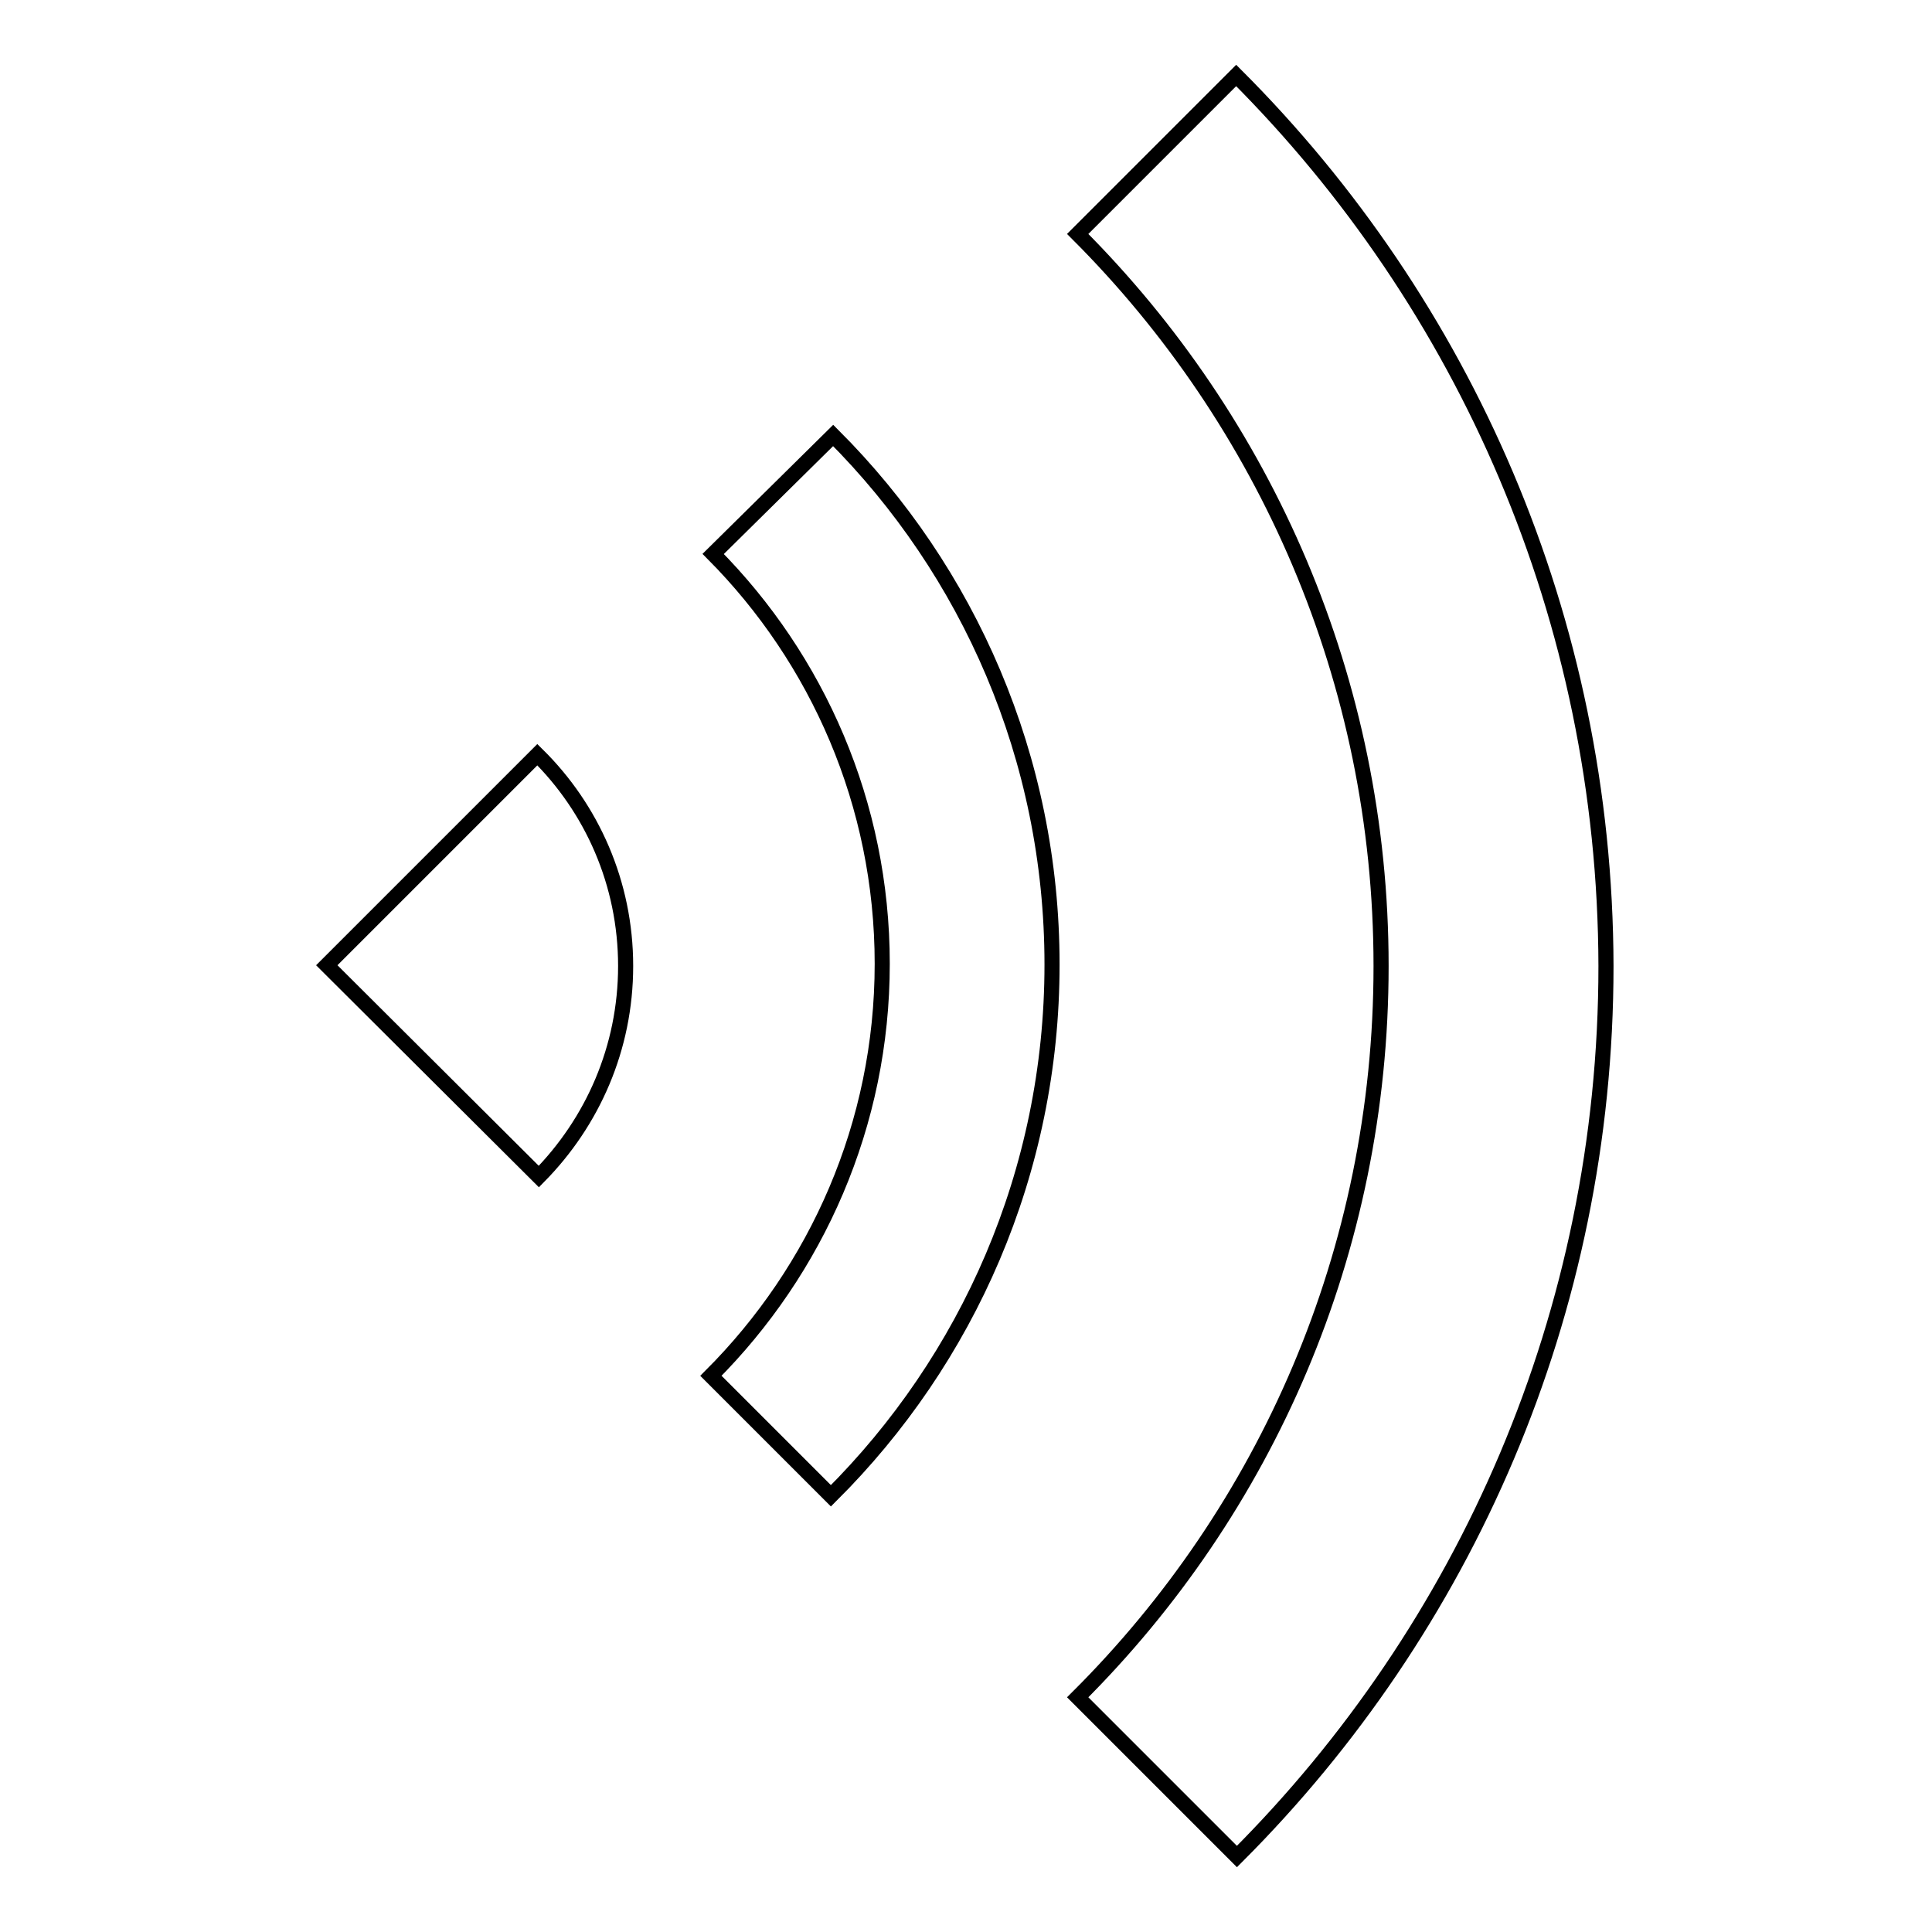 <?xml version="1.0" encoding="utf-8"?>
<!-- Svg Vector Icons : http://www.onlinewebfonts.com/icon -->
<!DOCTYPE svg PUBLIC "-//W3C//DTD SVG 1.1//EN" "http://www.w3.org/Graphics/SVG/1.1/DTD/svg11.dtd">
<svg version="1.1" xmlns="http://www.w3.org/2000/svg" xmlns:xlink="http://www.w3.org/1999/xlink" x="0px" y="0px" viewBox="0 0 256 256" enable-background="new 0 0 256 256" xml:space="preserve">
<g> <path stroke-width="2" fill-opacity="0" stroke="#000000"  d="M163.8,10l-21,21c24.8,24.8,40.2,59.1,40.2,97c0,37.9-15.3,72.1-40.2,96.9l21.1,21.1 c30.2-30.2,48.9-71.9,48.9-118C212.7,81.9,194,40.2,163.8,10z M116.9,127.7c0,21.3-8.7,40.6-22.7,54.6l15.9,15.9 c18.1-18,29.3-42.9,29.3-70.4c0-27.4-11.1-52.2-29-70.1L94.5,73.4C108.3,87.3,116.9,106.5,116.9,127.7z M71.4,155.9 c7.1-7.2,11.5-17,11.5-27.9c0-11-4.5-20.9-11.7-28l-27.9,27.9L71.4,155.9z"/></g>
</svg>